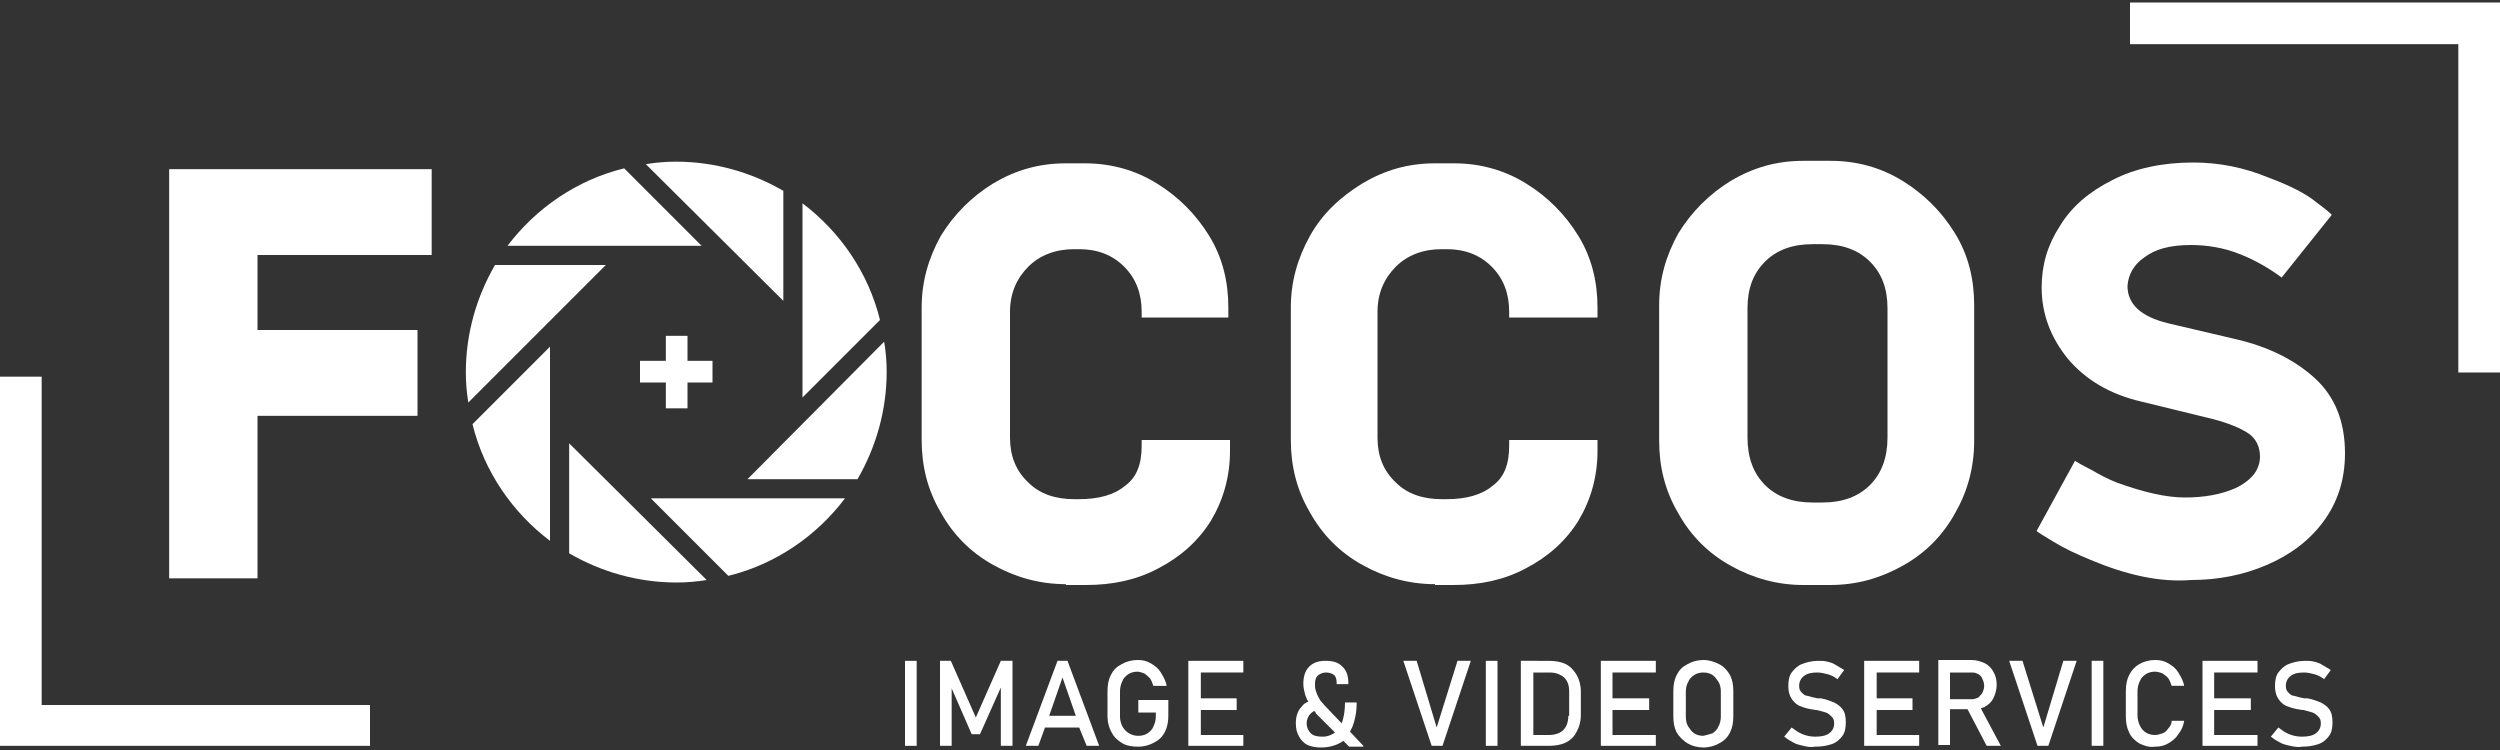 <?xml version="1.0" encoding="utf-8"?>
<!-- Generator: Adobe Illustrator 25.4.0, SVG Export Plug-In . SVG Version: 6.00 Build 0)  -->
<svg version="1.1" id="Capa_1" xmlns="http://www.w3.org/2000/svg" xmlns:xlink="http://www.w3.org/1999/xlink" x="0px" y="0px"
	 viewBox="0 0 300 90" style="enable-background:new 0 0 300 90;" xml:space="preserve">
<rect x="0" y="0" width="300" height="90" fill="#333333" stroke="none"/>
<style type="text/css">
	.st0{fill:#FFFFFF;}
</style>
<g>
	<path class="st0" d="M30.9,69.4H20.3V20.3h31.5v10.3H30.9v9h19.2v10.3H30.9V69.4z"/>
	<path class="st0" d="M127.9,70.1c-3.1,0-6-0.8-8.7-2.3c-2.7-1.5-4.8-3.6-6.3-6.3c-1.6-2.7-2.3-5.6-2.3-8.7V36.9
		c0-3.1,0.8-5.9,2.3-8.6c1.6-2.6,3.7-4.7,6.3-6.3c2.7-1.6,5.5-2.4,8.7-2.4h2.3c3.1,0,6,0.8,8.6,2.4c2.6,1.6,4.7,3.7,6.3,6.3
		c1.6,2.6,2.3,5.5,2.3,8.6v1.2H137v-0.7c0-2.2-0.7-4-2.1-5.4c-1.4-1.4-3.2-2.1-5.4-2.1h-0.6c-2.2,0-4.1,0.7-5.5,2.1
		c-1.4,1.4-2.2,3.2-2.2,5.4v15.1c0,2.2,0.7,4,2.2,5.4c1.4,1.4,3.3,2,5.5,2h0.6c2.3,0,4.2-0.5,5.5-1.6c1.4-1,2-2.6,2-4.8v-0.7h10.6
		v1.3c0,3.1-0.8,5.9-2.3,8.4c-1.5,2.4-3.6,4.3-6.3,5.7c-2.6,1.4-5.5,2-8.7,2H127.9z"/>
	<path class="st0" d="M172.2,70.1c-3.1,0-6-0.8-8.7-2.3c-2.7-1.5-4.8-3.6-6.3-6.3c-1.6-2.7-2.3-5.6-2.3-8.7V36.9
		c0-3.1,0.8-5.9,2.3-8.6s3.7-4.7,6.3-6.3c2.7-1.6,5.5-2.4,8.7-2.4h2.3c3.1,0,6,0.8,8.6,2.4c2.6,1.6,4.7,3.7,6.3,6.3
		c1.6,2.6,2.3,5.5,2.3,8.6v1.2h-10.6v-0.7c0-2.2-0.7-4-2.1-5.4c-1.4-1.4-3.2-2.1-5.4-2.1h-0.6c-2.2,0-4.1,0.7-5.5,2.1
		c-1.4,1.4-2.2,3.2-2.2,5.4v15.1c0,2.2,0.7,4,2.2,5.4c1.4,1.4,3.3,2,5.5,2h0.6c2.3,0,4.2-0.5,5.5-1.6c1.4-1,2-2.6,2-4.8v-0.7h10.6
		v1.3c0,3.1-0.8,5.9-2.3,8.4c-1.5,2.4-3.6,4.3-6.3,5.7c-2.6,1.4-5.5,2-8.7,2H172.2z"/>
	<path class="st0" d="M216.4,70.2c-3.1,0-6-0.8-8.7-2.3c-2.7-1.5-4.8-3.6-6.3-6.3c-1.6-2.7-2.3-5.6-2.3-8.7V36.6
		c0-3.1,0.8-5.9,2.3-8.6c1.6-2.6,3.7-4.7,6.3-6.3c2.7-1.6,5.5-2.4,8.7-2.4h3.3c3.1,0,6,0.8,8.6,2.4c2.6,1.6,4.7,3.7,6.3,6.3
		c1.6,2.6,2.3,5.5,2.3,8.6v16.3c0,3.2-0.8,6.1-2.3,8.7c-1.5,2.7-3.6,4.8-6.3,6.3c-2.7,1.5-5.5,2.3-8.7,2.3H216.4z M218.7,60.3
		c2.4,0,4.3-0.7,5.7-2.1c1.4-1.4,2.1-3.3,2.1-5.7V37c0-2.4-0.7-4.2-2.1-5.6c-1.4-1.4-3.3-2.1-5.7-2.1h-1.2c-2.4,0-4.3,0.7-5.7,2.1
		c-1.4,1.4-2.1,3.2-2.1,5.6v15.5c0,2.4,0.7,4.3,2.1,5.7c1.4,1.4,3.3,2.1,5.7,2.1H218.7z"/>
	<path class="st0" d="M250.9,67.2c-1.7-0.7-3.2-1.4-4.5-2.2c-1.3-0.8-2-1.2-2-1.3l4.6-8.4c0.3,0.2,1,0.6,2,1.1c1,0.6,2,1.1,3,1.5
		c3.3,1.2,6,1.8,8.2,1.8c2.4,0,4.4-0.4,6-1.1c0.9-0.4,1.7-1,2.2-1.6c0.5-0.6,0.8-1.4,0.8-2.2c0-1.2-0.5-2.2-1.4-2.8
		c-0.9-0.6-2.3-1.2-4.2-1.7l-8.6-2.1c-3.9-0.9-6.8-2.7-8.9-5.2c-2-2.5-3.1-5.3-3.1-8.5c0-2.7,0.7-5.1,2.2-7.4
		c1.4-2.3,3.5-4.1,6.3-5.5c2.7-1.4,6-2.1,9.7-2.1c3.1,0,6.1,0.6,9,1.8c2.7,1,4.6,2,5.8,3c1.2,0.9,1.8,1.4,1.8,1.5l-6,7.5
		c-1.5-1.1-3.2-2.1-5-2.8c-2-0.8-4-1.1-5.9-1.1c-2.5,0-4.3,0.5-5.6,1.5c-1.3,0.9-1.9,2.1-2,3.4c0,2.2,1.6,3.7,4.9,4.5l8.1,1.9
		c3.9,0.9,7.1,2.5,9.5,4.7c2.4,2.2,3.6,5.2,3.6,9c0,3.2-0.9,5.9-2.6,8.2c-1.7,2.3-4,4-6.8,5.2c-2.8,1.2-5.8,1.8-9.1,1.8
		C259.2,69.9,255.2,69,250.9,67.2z"/>
	<path class="st0" d="M110,89.5h-1.4V79.3h1.4V89.5z"/>
	<polygon class="st0" points="120.1,79.3 117.1,86.1 114.1,79.3 112.8,79.3 112.8,89.5 114.2,89.5 114.2,82.6 116.6,88.1 
		117.6,88.1 120.1,82.5 120.1,89.5 121.5,89.5 121.5,79.3 	"/>
	<path class="st0" d="M130.4,89.5h1.5l-3.8-10.2h-1.2l-3.8,10.2h1.5l0.8-2.2h4.1L130.4,89.5z M125.9,85.9l1.6-4.6l1.6,4.6H125.9z"/>
	<path class="st0" d="M140.2,84v1.8c0,0.8-0.1,1.4-0.4,2c-0.3,0.6-0.7,1-1.3,1.3c-0.5,0.3-1.2,0.5-1.9,0.5c-0.7,0-1.4-0.1-1.9-0.4
		c-0.5-0.3-1-0.7-1.3-1.3c-0.3-0.5-0.5-1.2-0.5-1.9v-3c0-0.8,0.1-1.4,0.4-2c0.3-0.6,0.7-1,1.3-1.3c0.5-0.3,1.2-0.5,1.9-0.5
		c0.6,0,1.1,0.1,1.6,0.4c0.5,0.3,0.9,0.6,1.2,1.1c0.3,0.5,0.6,1,0.7,1.6h-1.6c-0.1-0.3-0.2-0.6-0.4-0.9c-0.2-0.2-0.4-0.4-0.7-0.6
		c-0.3-0.1-0.6-0.2-0.8-0.2c-0.4,0-0.8,0.1-1.1,0.3c-0.3,0.2-0.6,0.5-0.7,0.8c-0.2,0.4-0.3,0.8-0.3,1.3v3c0,0.4,0.1,0.8,0.3,1.2
		c0.2,0.3,0.4,0.6,0.8,0.8c0.3,0.2,0.7,0.3,1.1,0.3c0.4,0,0.8-0.1,1.1-0.3c0.3-0.2,0.6-0.5,0.7-0.8c0.2-0.4,0.3-0.8,0.3-1.3v-0.4
		h-2.1V84H140.2z"/>
	<polygon class="st0" points="149.2,80.7 149.2,79.3 144.1,79.3 143.3,79.3 142.6,79.3 142.6,89.5 143.3,89.5 144.1,89.5 
		149.2,89.5 149.2,88.2 144.1,88.2 144.1,85.2 148.4,85.2 148.4,83.8 144.1,83.8 144.1,80.7 	"/>
	<path class="st0" d="M163.6,89.5l-1.6-1.7c0.1-0.2,0.2-0.4,0.3-0.6c0.3-0.8,0.5-1.7,0.5-2.9h-1.4c0,0.8-0.1,1.6-0.3,2.2
		c0,0.1-0.1,0.2-0.1,0.3l-2.1-2.2c-0.2-0.3-0.5-0.5-0.6-0.8c-0.2-0.3-0.3-0.6-0.4-0.9c-0.1-0.3-0.1-0.6-0.1-0.8c0-0.5,0.1-0.8,0.3-1
		c0.2-0.2,0.6-0.4,1-0.4c0.4,0,0.7,0.1,1,0.3c0.2,0.2,0.3,0.5,0.3,1v0.1h1.4v-0.1c0-0.9-0.2-1.5-0.7-2c-0.5-0.5-1.1-0.7-2-0.7
		c-0.9,0-1.5,0.2-2,0.7c-0.5,0.5-0.7,1.2-0.7,2.1c0,0.4,0.1,0.8,0.2,1.2c0.1,0.3,0.2,0.6,0.4,0.9c-0.3,0.1-0.6,0.3-0.8,0.6
		c-0.5,0.5-0.7,1.2-0.7,2c0,0.6,0.1,1.1,0.4,1.6c0.2,0.4,0.6,0.8,1,1c0.5,0.2,1,0.3,1.6,0.3c0.9,0,1.7-0.2,2.4-0.6
		c0.1-0.1,0.2-0.1,0.3-0.2l0.7,0.7H163.6z M160.2,87.9c-0.4,0.3-0.9,0.5-1.5,0.5c-0.6,0-1.1-0.1-1.4-0.4c-0.3-0.3-0.5-0.7-0.5-1.2
		c0-0.5,0.2-0.9,0.5-1.2c0.1-0.1,0.3-0.2,0.4-0.3c0.1,0.1,0.2,0.2,0.2,0.3L160.2,87.9C160.2,87.9,160.2,87.9,160.2,87.9z"/>
	<polygon class="st0" points="174.9,79.3 172.4,87.3 170,79.3 168.4,79.3 171.8,89.5 173.1,89.5 176.5,79.3 	"/>
	<path class="st0" d="M179.7,89.5h-1.4V79.3h1.4V89.5z"/>
	<path class="st0" d="M189.2,81c-0.3-0.5-0.7-1-1.3-1.3c-0.6-0.3-1.3-0.4-2.1-0.4H184h-0.5h-1v10.2h1h0.5h1.8c0.8,0,1.5-0.1,2.1-0.4
		c0.6-0.3,1-0.7,1.3-1.3c0.3-0.5,0.5-1.2,0.5-2V83C189.7,82.2,189.5,81.5,189.2,81z M188.2,85.9c0,0.7-0.2,1.3-0.6,1.7
		s-1,0.6-1.8,0.6H184v-7.5h1.9c0.8,0,1.3,0.2,1.8,0.6c0.4,0.4,0.6,0.9,0.6,1.7V85.9z"/>
	<polygon class="st0" points="198.7,80.7 198.7,79.3 193.5,79.3 192.8,79.3 192.1,79.3 192.1,89.5 192.8,89.5 193.5,89.5 
		198.7,89.5 198.7,88.2 193.5,88.2 193.5,85.2 197.9,85.2 197.9,83.8 193.5,83.8 193.5,80.7 	"/>
	<path class="st0" d="M202.5,89.2c-0.5-0.3-1-0.8-1.3-1.3c-0.3-0.6-0.4-1.2-0.4-2V83c0-0.8,0.1-1.4,0.4-2c0.3-0.6,0.7-1,1.3-1.3
		c0.5-0.3,1.2-0.5,1.9-0.5c0.7,0,1.3,0.2,1.9,0.5s1,0.8,1.3,1.3c0.3,0.6,0.4,1.2,0.4,2v2.9c0,0.8-0.1,1.4-0.4,2
		c-0.3,0.6-0.7,1-1.3,1.3c-0.5,0.3-1.2,0.5-1.9,0.5C203.7,89.7,203,89.5,202.5,89.2z M205.5,88c0.3-0.2,0.6-0.5,0.7-0.8
		c0.2-0.3,0.3-0.8,0.3-1.2v-3c0-0.5-0.1-0.9-0.3-1.2c-0.2-0.3-0.4-0.6-0.7-0.8c-0.3-0.2-0.7-0.3-1.1-0.3c-0.4,0-0.8,0.1-1.1,0.3
		c-0.3,0.2-0.6,0.5-0.7,0.8c-0.2,0.3-0.3,0.8-0.3,1.2v3c0,0.5,0.1,0.9,0.3,1.2c0.2,0.3,0.4,0.6,0.7,0.8c0.3,0.2,0.7,0.3,1.1,0.3
		C204.8,88.2,205.2,88.1,205.5,88z"/>
	<path class="st0" d="M216.4,89.5c-0.4-0.1-0.9-0.2-1.2-0.4c-0.4-0.2-0.7-0.4-1.1-0.7l0.9-1.1c0.4,0.3,0.8,0.6,1.3,0.8
		c0.5,0.2,1,0.3,1.5,0.3c0.7,0,1.3-0.1,1.7-0.4c0.4-0.3,0.6-0.7,0.6-1.2v0c0-0.4-0.1-0.6-0.3-0.8c-0.2-0.2-0.4-0.4-0.7-0.5
		c-0.3-0.1-0.7-0.2-1.1-0.3c0,0,0,0,0,0s0,0,0,0l-0.1,0c-0.7-0.1-1.2-0.2-1.7-0.4c-0.4-0.1-0.8-0.4-1.1-0.8
		c-0.3-0.4-0.5-0.9-0.5-1.7v0c0-0.6,0.1-1.2,0.4-1.6c0.3-0.4,0.7-0.8,1.2-1c0.5-0.2,1.2-0.4,2-0.4c0.4,0,0.7,0,1.1,0.1
		c0.4,0.1,0.7,0.2,1,0.4c0.3,0.2,0.7,0.4,1,0.6l-0.8,1.1c-0.4-0.3-0.8-0.5-1.2-0.6c-0.4-0.1-0.8-0.2-1.2-0.2c-0.7,0-1.2,0.1-1.6,0.4
		c-0.4,0.3-0.6,0.7-0.6,1.2v0c0,0.4,0.1,0.6,0.3,0.8c0.2,0.2,0.4,0.4,0.7,0.4c0.3,0.1,0.7,0.2,1.2,0.3c0,0,0,0,0.1,0c0,0,0,0,0.1,0
		c0,0,0,0,0.1,0c0,0,0.1,0,0.1,0c0.6,0.1,1.1,0.3,1.6,0.5c0.4,0.2,0.8,0.5,1,0.8c0.3,0.4,0.4,0.9,0.4,1.6v0c0,0.6-0.1,1.2-0.4,1.6
		c-0.3,0.4-0.7,0.8-1.3,1c-0.6,0.2-1.2,0.3-2,0.3C217.3,89.7,216.8,89.6,216.4,89.5z"/>
	<polygon class="st0" points="230.3,80.7 230.3,79.3 225.2,79.3 224.4,79.3 223.7,79.3 223.7,89.5 224.4,89.5 225.2,89.5 
		230.3,89.5 230.3,88.2 225.2,88.2 225.2,85.2 229.5,85.2 229.5,83.8 225.2,83.8 225.2,80.7 	"/>
	<path class="st0" d="M238.4,89.5h1.7l-2.4-4.5c0.2-0.1,0.4-0.1,0.5-0.2c0.4-0.2,0.8-0.6,1-1c0.2-0.4,0.4-1,0.4-1.6
		s-0.1-1.1-0.4-1.6c-0.2-0.4-0.6-0.8-1-1c-0.4-0.2-1-0.4-1.6-0.4H234h-0.8h-0.6v10.2h1.4v-4.3h2.1L238.4,89.5z M234,80.7h2.7
		c0.3,0,0.5,0.1,0.7,0.2c0.2,0.1,0.4,0.3,0.5,0.6c0.1,0.2,0.2,0.5,0.2,0.8c0,0.3-0.1,0.6-0.2,0.8c-0.1,0.2-0.3,0.4-0.5,0.6
		c-0.2,0.1-0.5,0.2-0.7,0.2H234V80.7z"/>
	<polygon class="st0" points="247.6,79.3 245.2,87.3 242.7,79.3 241.1,79.3 244.5,89.5 245.8,89.5 249.2,79.3 	"/>
	<path class="st0" d="M252.4,89.5H251V79.3h1.4V89.5z"/>
	<path class="st0" d="M256.7,89.2c-0.5-0.3-1-0.8-1.2-1.3c-0.3-0.6-0.4-1.2-0.4-2V83c0-0.8,0.1-1.4,0.4-2c0.3-0.6,0.7-1,1.2-1.3
		c0.5-0.3,1.2-0.5,1.9-0.5c0.6,0,1.1,0.1,1.6,0.4c0.5,0.3,0.9,0.6,1.2,1.1c0.3,0.5,0.6,1,0.7,1.6h-1.5c-0.1-0.3-0.2-0.6-0.4-0.9
		c-0.2-0.3-0.5-0.4-0.7-0.6c-0.3-0.1-0.6-0.2-0.9-0.2c-0.4,0-0.8,0.1-1.1,0.3c-0.3,0.2-0.6,0.5-0.7,0.8c-0.2,0.4-0.3,0.8-0.3,1.3
		v2.8c0,0.5,0.1,0.9,0.3,1.3c0.2,0.4,0.4,0.6,0.7,0.8c0.3,0.2,0.7,0.3,1.1,0.3c0.3,0,0.6-0.1,0.9-0.2s0.5-0.3,0.7-0.6
		c0.2-0.2,0.4-0.5,0.4-0.9h1.5c-0.1,0.6-0.3,1.1-0.7,1.6c-0.3,0.5-0.7,0.8-1.2,1.1c-0.5,0.3-1,0.4-1.6,0.4
		C257.9,89.7,257.3,89.5,256.7,89.2z"/>
	<polygon class="st0" points="270.9,80.7 270.9,79.3 265.7,79.3 265,79.3 264.3,79.3 264.3,89.5 265,89.5 265.7,89.5 270.9,89.5 
		270.9,88.2 265.7,88.2 265.7,85.2 270.1,85.2 270.1,83.8 265.7,83.8 265.7,80.7 	"/>
	<path class="st0" d="M274.8,89.5c-0.4-0.1-0.9-0.2-1.2-0.4c-0.4-0.2-0.7-0.4-1.1-0.7l0.9-1.1c0.4,0.3,0.8,0.6,1.3,0.8
		c0.5,0.2,1,0.3,1.5,0.3c0.7,0,1.3-0.1,1.7-0.4c0.4-0.3,0.6-0.7,0.6-1.2v0c0-0.4-0.1-0.6-0.3-0.8c-0.2-0.2-0.4-0.4-0.7-0.5
		c-0.3-0.1-0.7-0.2-1.1-0.3c0,0,0,0,0,0s0,0,0,0l-0.1,0c-0.7-0.1-1.2-0.2-1.7-0.4c-0.4-0.1-0.8-0.4-1.1-0.8
		c-0.3-0.4-0.5-0.9-0.5-1.7v0c0-0.6,0.1-1.2,0.4-1.6c0.3-0.4,0.7-0.8,1.2-1c0.5-0.2,1.2-0.4,2-0.4c0.4,0,0.7,0,1.1,0.1
		c0.4,0.1,0.7,0.2,1,0.4c0.3,0.2,0.7,0.4,1,0.6l-0.8,1.1c-0.4-0.3-0.8-0.5-1.2-0.6c-0.4-0.1-0.8-0.2-1.2-0.2c-0.7,0-1.2,0.1-1.6,0.4
		c-0.4,0.3-0.6,0.7-0.6,1.2v0c0,0.4,0.1,0.6,0.3,0.8c0.2,0.2,0.4,0.4,0.7,0.4c0.3,0.1,0.7,0.2,1.2,0.3c0,0,0,0,0.1,0c0,0,0,0,0.1,0
		c0,0,0,0,0.1,0c0,0,0.1,0,0.1,0c0.6,0.1,1.1,0.3,1.6,0.5c0.4,0.2,0.8,0.5,1,0.8c0.3,0.4,0.4,0.9,0.4,1.6v0c0,0.6-0.1,1.2-0.4,1.6
		c-0.3,0.4-0.7,0.8-1.3,1c-0.6,0.2-1.2,0.3-2,0.3C275.8,89.7,275.3,89.6,274.8,89.5z"/>
	<polygon class="st0" points="85.5,43.3 82.5,43.3 82.5,40.3 79.9,40.3 79.9,43.3 76.8,43.3 76.8,45.9 79.9,45.9 79.9,49 82.5,49 
		82.5,45.9 85.5,45.9 	"/>
	<path class="st0" d="M59.4,31.8c-2.2,3.8-3.5,8.2-3.5,12.9c0,1.2,0.1,2.4,0.3,3.6l16.5-16.5H59.4z"/>
	<path class="st0" d="M102.9,57.5c2.2-3.8,3.5-8.2,3.5-12.9c0-1.2-0.1-2.4-0.3-3.6L89.7,57.5H102.9z"/>
	<path class="st0" d="M96.3,47.7l9.3-9.3c-1.4-5.7-4.8-10.6-9.3-14V47.7z"/>
	<path class="st0" d="M84.2,29.5l-9.3-9.3c-5.7,1.4-10.6,4.8-14,9.3H84.2z"/>
	<path class="st0" d="M68.3,53.2v13.2c3.8,2.2,8.2,3.5,12.9,3.5c1.2,0,2.4-0.1,3.6-0.3L68.3,53.2z"/>
	<path class="st0" d="M94,36.1V22.9c-3.8-2.2-8.2-3.5-12.9-3.5c-1.2,0-2.4,0.1-3.6,0.3L94,36.1z"/>
	<path class="st0" d="M78.1,59.8l9.3,9.3c5.7-1.4,10.6-4.8,14-9.3H78.1z"/>
	<path class="st0" d="M66,41.6l-9.3,9.3c1.4,5.7,4.8,10.6,9.3,14V41.6z"/>
	<polygon class="st0" points="5,84.6 5,45.2 0,45.2 0,89.5 0.7,89.5 5,89.5 44.4,89.5 44.4,84.6 	"/>
	<polygon class="st0" points="295,5.3 295,44.7 300,44.7 300,0.3 299.3,0.3 295,0.3 255.6,0.3 255.6,5.3 	"/>
</g>
</svg>
